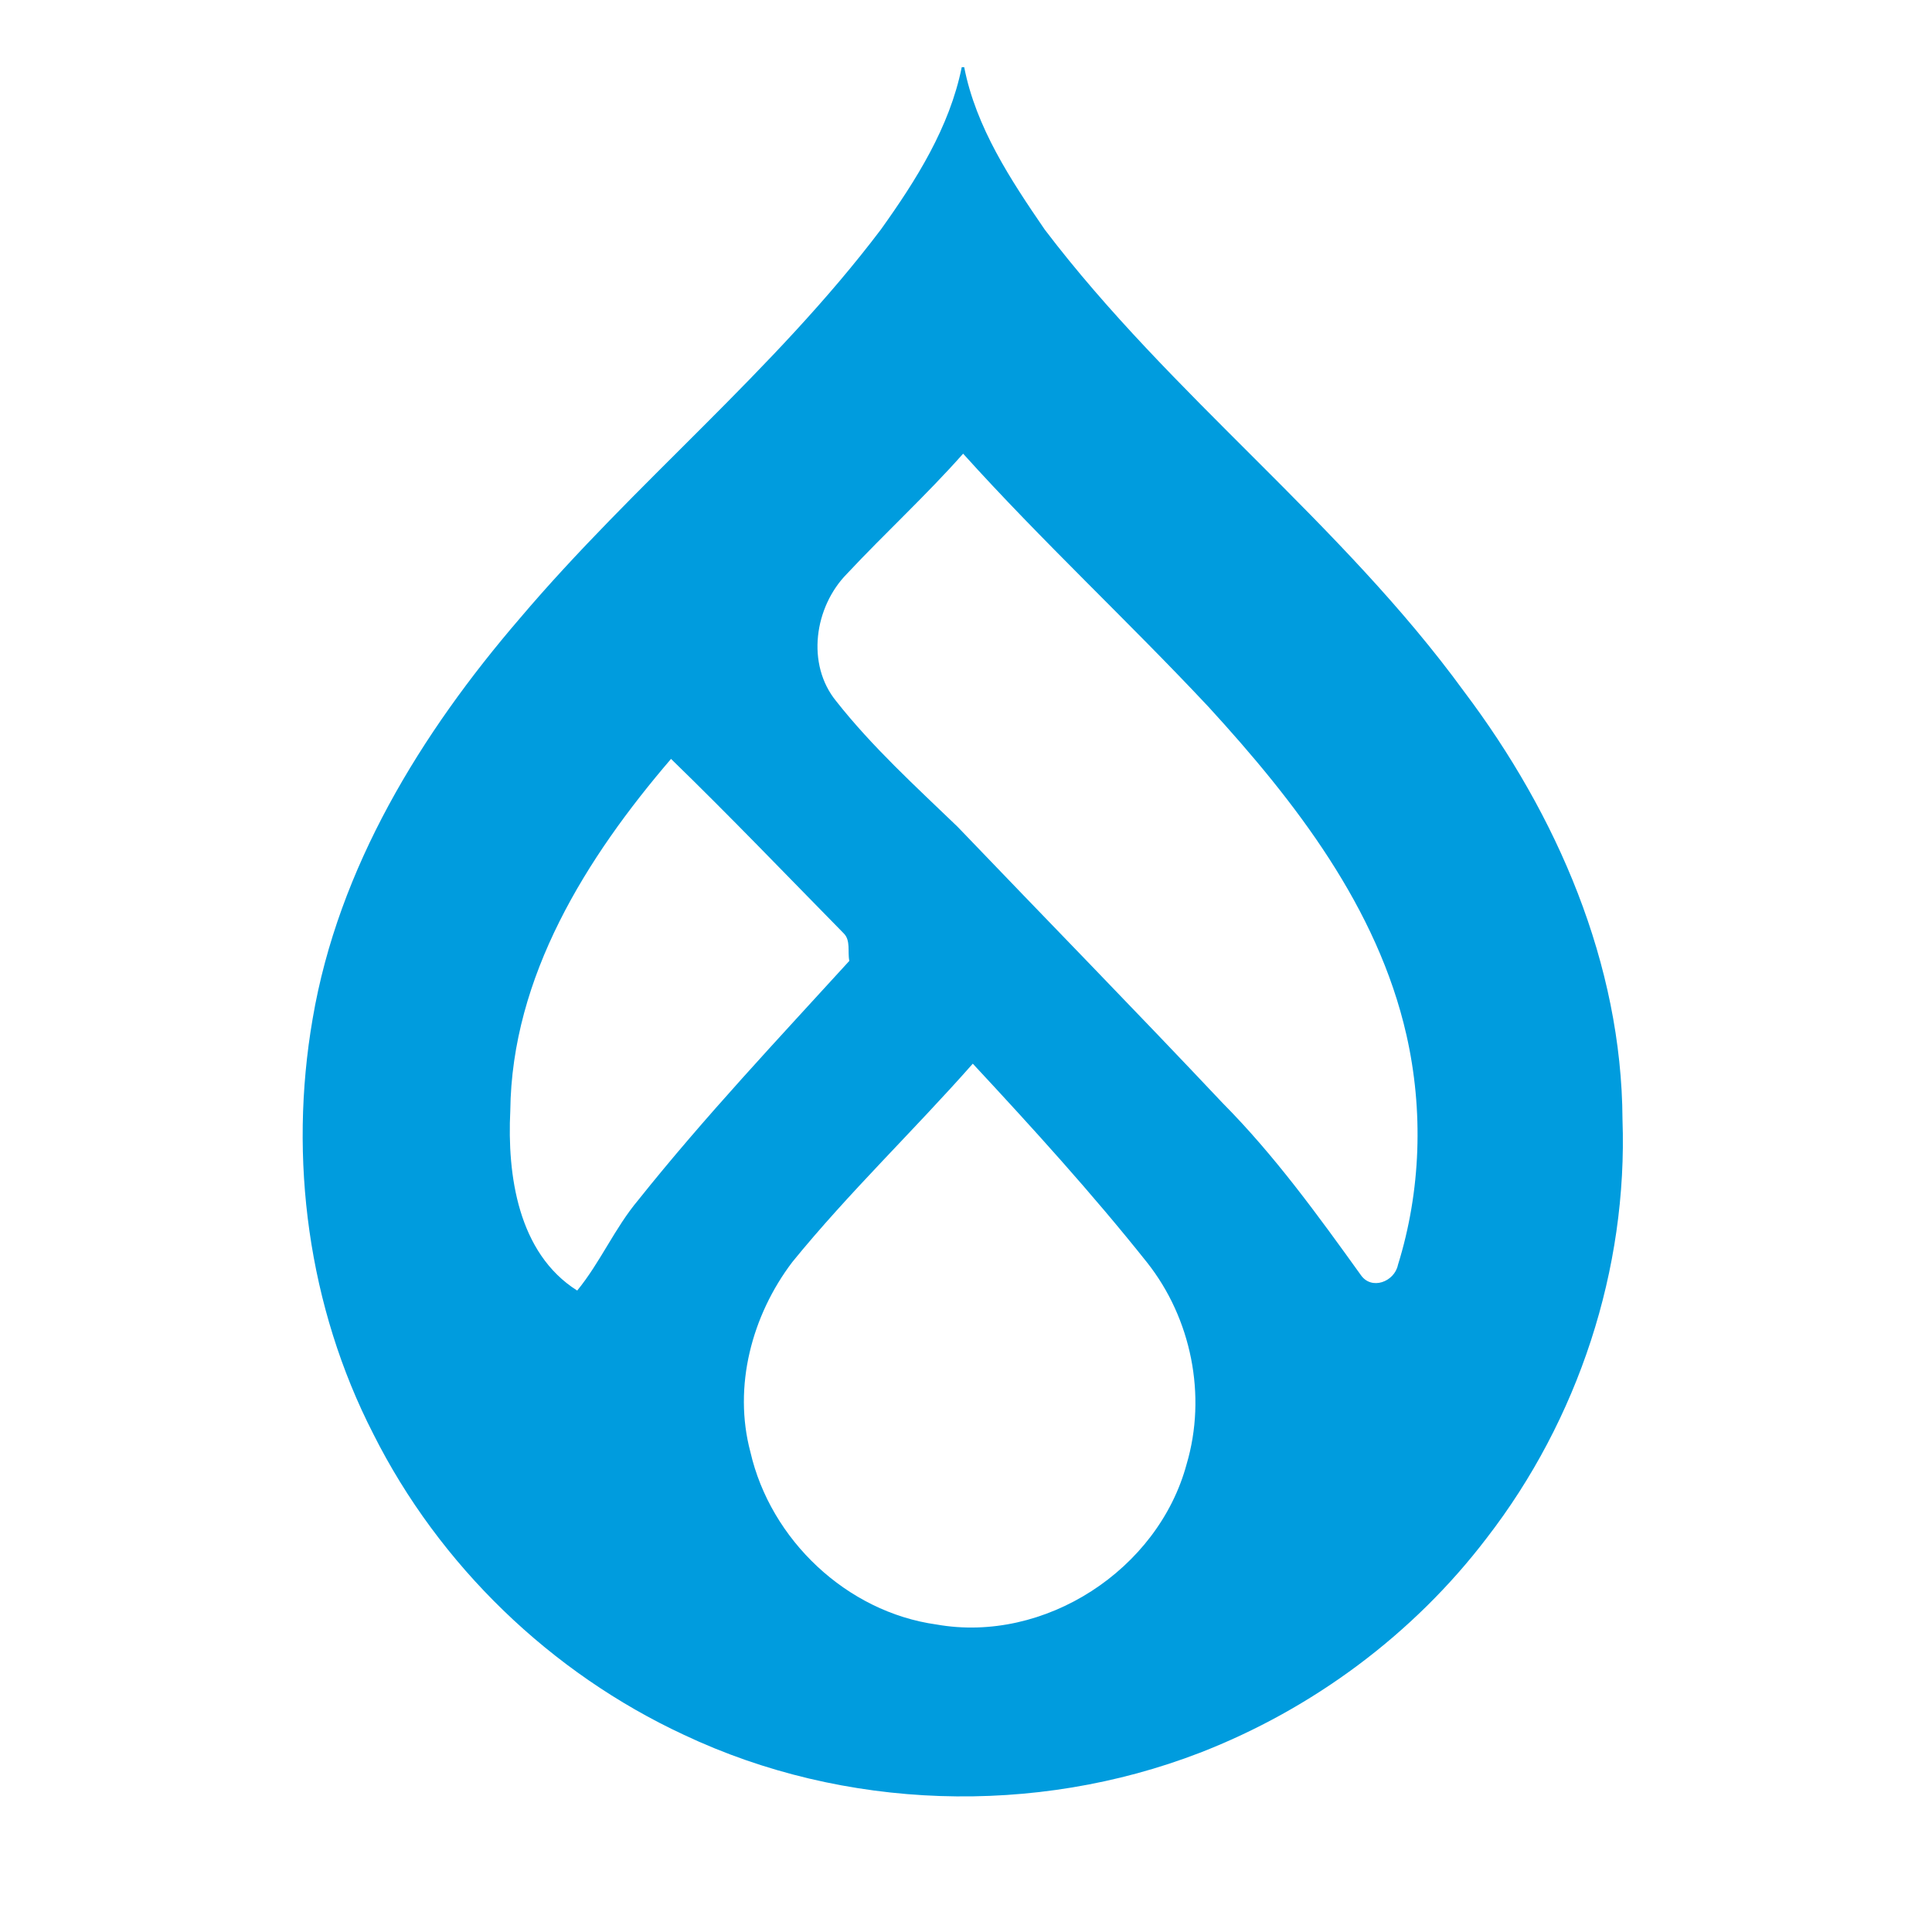 <svg width="200" height="200" viewBox="0 0 200 200" fill="none" xmlns="http://www.w3.org/2000/svg">
<path d="M99.558 6.957H99.814C101.031 13.179 104.619 18.616 108.15 23.765C121.219 40.974 138.844 54.114 151.576 71.611C161.169 84.335 167.88 99.766 167.96 115.894C168.512 131.397 163.379 146.972 153.898 159.223C146.307 169.185 135.881 176.92 124.214 181.445C107.133 188.035 87.378 187.418 70.81 179.595C57.005 173.181 45.458 162.026 38.635 148.421C31.901 135.288 29.859 119.962 32.365 105.46C35.024 89.821 43.584 75.903 53.794 64.036C65.645 50.047 80.107 38.419 91.19 23.757C94.833 18.664 98.301 13.179 99.558 6.957ZM87.674 59.4C84.311 62.819 83.422 68.76 86.578 72.604C90.309 77.337 94.793 81.413 99.126 85.585C108.262 95.122 117.495 104.563 126.56 114.18C131.933 119.593 136.417 125.791 140.854 131.965C141.959 133.607 144.353 132.694 144.713 130.948C147.1 123.277 147.372 114.973 145.594 107.141C142.599 93.953 134.071 82.966 125.118 73.189C116.798 64.308 107.854 56.012 99.702 46.964C95.874 51.288 91.614 55.188 87.674 59.4ZM52.825 114.981C52.497 121.643 53.618 129.723 59.752 133.599C62.146 130.676 63.635 127.129 66.07 124.23C72.94 115.621 80.508 107.606 87.923 99.47C87.723 98.541 88.083 97.356 87.346 96.627C81.404 90.581 75.543 84.464 69.465 78.562C60.697 88.78 52.977 101.088 52.825 114.981ZM82.021 130.644C77.833 136.161 75.871 143.528 77.681 150.311C79.771 159.408 87.659 166.879 96.947 168.168C108.142 170.154 119.889 162.507 122.836 151.576C124.942 144.473 123.333 136.49 118.744 130.692C113.059 123.549 106.917 116.791 100.703 110.112C94.577 117.055 87.867 123.461 82.021 130.644Z" fill="#009CDE"/>
</svg>
